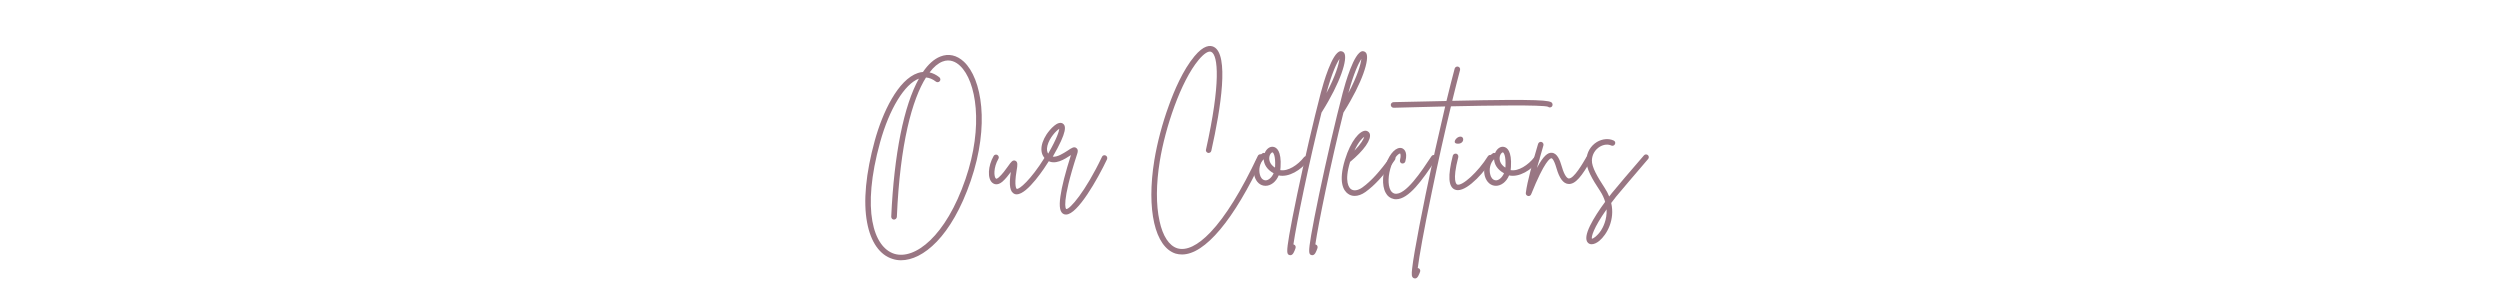 <svg version="1.0" preserveAspectRatio="xMidYMid meet" height="240" viewBox="0 0 1500 180" zoomAndPan="magnify" width="2000" xmlns:xlink="http://www.w3.org/1999/xlink" xmlns="http://www.w3.org/2000/svg"><defs><g></g></defs><rect fill-opacity="1" height="216" y="-18" fill="#ffffff" width="1800" x="-150"></rect><rect fill-opacity="1" height="216" y="-18" fill="#ffffff" width="1800" x="-150"></rect><g fill-opacity="1" fill="#997683"><g transform="translate(514.909, 112.875)"><g><path d="M 63.453 -75.828 C 59.203 -79.812 54.188 -80.938 49.25 -78.938 C 45.531 -77.469 41.984 -74.266 38.859 -69.688 C 37.828 -69.594 36.781 -69.422 35.844 -69.078 C 23.891 -65.094 14.625 -45.438 9.953 -28.484 C 4.594 -9 2.938 7.969 5.359 20.688 C 7.531 32.375 12.984 40.172 20.688 42.5 C 22.25 43.016 23.984 43.281 25.703 43.281 C 38.781 43.281 56 29.266 67.516 -4.328 C 79.031 -37.828 74.188 -65.703 63.453 -75.828 Z M 64.406 -5.453 C 52.625 29 33.938 43.188 21.641 39.391 C 9.266 35.484 1.812 13.328 13.156 -27.531 C 18.703 -47.516 27.781 -62.406 36.438 -65.703 C 27.438 -49.594 21.547 -20.609 19.828 17.141 C 19.828 18.094 20.516 18.875 21.469 18.875 C 22.328 18.875 23.109 18.172 23.203 17.312 C 25.109 -27 32.453 -53.328 40.688 -66.391 C 42.672 -66.219 44.672 -65.438 46.656 -63.891 C 47.344 -63.359 48.391 -63.453 49 -64.234 C 49.516 -64.922 49.422 -65.953 48.641 -66.562 C 46.75 -68.031 44.844 -68.984 42.844 -69.422 C 45.359 -72.797 47.953 -74.875 50.547 -75.922 C 55.141 -77.734 58.859 -75.562 61.109 -73.406 C 70.891 -64.234 75.312 -37.219 64.406 -5.453 Z M 64.406 -5.453"></path></g></g></g><g fill-opacity="1" fill="#997683"><g transform="translate(594.453, 112.875)"><g><path d="M 34.453 -18.703 C 33.672 -19.125 32.641 -18.875 32.203 -18.094 C 23.984 -4.938 17.047 0.953 15.578 0.438 C 15.578 0.438 13.844 -0.516 15.5 -10.469 C 16.094 -13.844 16.359 -15.75 14.719 -16.453 C 13.156 -17.047 12.203 -15.75 10.391 -13.156 C 8.922 -11.078 6.922 -8.312 4.766 -6.406 C 4.5 -6.234 3.547 -5.359 3.109 -5.719 C 1.812 -6.75 1.562 -12.375 4.594 -17.578 C 5.109 -18.344 4.766 -19.391 3.984 -19.906 C 3.203 -20.344 2.156 -20.078 1.734 -19.297 C -1.734 -13.25 -2.078 -5.719 0.953 -3.203 C 1.734 -2.516 3.891 -1.297 6.922 -3.812 C 8.922 -5.547 10.641 -7.797 12.031 -9.688 C 10.812 -1.641 11.516 2.422 14.375 3.547 C 14.797 3.719 15.234 3.719 15.578 3.719 C 22.156 3.719 32.812 -12.891 34.969 -16.359 C 35.484 -17.141 35.234 -18.172 34.453 -18.703 Z M 34.453 -18.703"></path></g></g></g><g fill-opacity="1" fill="#997683"><g transform="translate(625.44, 112.875)"><g><path d="M 38 -19.562 C 37.141 -20 36.094 -19.656 35.75 -18.781 C 25.797 2.156 16.359 12.891 14.281 12.547 C 14.109 12.469 11.078 9.516 20.859 -20.516 C 21.125 -21.297 21.734 -23.109 20.344 -24.062 C 19.047 -25.109 17.578 -24.156 15.141 -22.5 C 12.547 -20.859 9 -18.531 6.234 -18.875 C 15.062 -34.109 14.203 -37.484 12.203 -38.781 C 9.094 -40.594 4.594 -35.312 2.516 -32.281 C -1.734 -25.703 -1.641 -19.734 2.859 -16.703 C 7.438 -13.5 13.422 -17.406 16.969 -19.734 C 17.047 -19.828 17.047 -19.828 17.141 -19.906 C 13.766 -9.266 11.594 -0.859 10.812 4.938 C 9.875 11.344 10.562 14.719 12.984 15.672 C 13.422 15.75 13.766 15.844 14.203 15.844 C 21.125 15.844 33.156 -5.453 38.781 -17.312 C 39.125 -18.172 38.781 -19.219 38 -19.562 Z M 3.031 -25.531 C 4.234 -30.203 8.312 -34.531 10.125 -35.578 C 9.953 -34.188 9 -30.297 3.469 -20.688 C 2.859 -21.641 2.422 -23.109 3.031 -25.531 Z M 3.031 -25.531"></path></g></g></g><g fill-opacity="1" fill="#997683"><g transform="translate(659.975, 112.875)"><g></g></g></g><g fill-opacity="1" fill="#997683"><g transform="translate(686.547, 112.875)"><g><path d="M 70.281 -20.172 C 69.422 -20.516 68.469 -20.172 68.125 -19.297 C 58.25 1.641 48.734 17.047 39.734 26.484 C 32.109 34.453 25.281 37.734 19.828 36.094 C 14.891 34.531 11.078 28.734 9.172 19.734 C 7.016 10.047 7.094 -2.422 9.344 -16.281 C 12.547 -36.016 21.812 -63.969 32.641 -76.953 C 35.844 -80.766 38.609 -82.578 40.25 -81.719 C 44.312 -79.719 45.969 -63.188 37.047 -23.109 C 36.781 -22.25 37.391 -21.375 38.266 -21.125 C 39.219 -20.953 40.078 -21.547 40.25 -22.422 C 46.047 -48.297 50.984 -80.156 41.719 -84.75 C 39.469 -85.875 35.656 -85.781 30.125 -79.125 C 23.203 -70.812 17.922 -58.422 14.719 -49.422 C 10.812 -38.781 7.703 -26.828 6.062 -16.797 C 1.219 12.891 6.406 35.406 18.875 39.297 C 20.078 39.641 21.375 39.812 22.672 39.812 C 36.359 39.812 53.75 19.219 71.062 -17.922 C 71.5 -18.781 71.156 -19.734 70.281 -20.172 Z M 70.281 -20.172"></path></g></g></g><g fill-opacity="1" fill="#997683"><g transform="translate(753.368, 112.875)"><g><path d="M 31.328 -18.781 C 30.562 -19.391 29.516 -19.219 29 -18.531 C 25.359 -13.844 19.391 -9.953 14.797 -10.812 C 14.891 -11.422 14.969 -12.031 14.969 -12.641 C 15.578 -22.422 12.547 -24.406 10.734 -24.75 C 8.656 -25.188 6.484 -23.625 5.453 -21.031 C 5.016 -21.203 4.5 -21.203 4.062 -20.859 C 0.609 -18.703 -2.25 -13.156 -0.688 -7.188 C 0.344 -3.641 2.766 -1.391 5.969 -1.391 C 9 -1.391 12.203 -3.641 13.844 -7.625 C 19.906 -6.312 27.188 -10.812 31.594 -16.453 C 32.203 -17.219 32.031 -18.266 31.328 -18.781 Z M 6.062 -4.672 C 5.969 -4.672 5.969 -4.672 5.969 -4.672 C 3.812 -4.766 2.859 -6.844 2.594 -8.047 C 1.734 -11 2.422 -15.062 4.844 -17.312 C 5.016 -14.375 6.672 -11.172 10.812 -8.922 C 9.609 -6.141 7.531 -4.672 6.062 -4.672 Z M 11.688 -12.812 C 11.594 -12.641 11.594 -12.469 11.594 -12.297 C 8.312 -14.453 7.797 -17.219 8.391 -19.391 C 8.828 -20.781 9.688 -21.469 10.125 -21.469 C 10.562 -21.375 12.031 -19.734 11.688 -12.812 Z M 11.688 -12.812"></path></g></g></g><g fill-opacity="1" fill="#997683"><g transform="translate(781.065, 112.875)"><g><path d="M 25.453 -81.109 C 24.844 -81.891 23.984 -82.234 23.109 -82.141 C 18.172 -81.281 12.891 -62.844 11.422 -57.219 C 7.094 -40.688 1.641 -17.219 -2.766 3.812 C -4.844 13.766 -6.484 22.156 -7.531 28.219 C -9.266 38.438 -9 39.734 -7.359 40.172 C -7.188 40.25 -7.016 40.25 -6.844 40.25 C -5.281 40.25 -4.5 38.172 -3.719 35.922 C -3.469 35.062 -3.891 34.109 -4.766 33.844 C -4.844 33.766 -4.938 33.766 -5.016 33.766 C -3.203 21.297 4.234 -14.969 11.859 -45.359 C 11.859 -45.438 11.953 -45.531 12.031 -45.625 C 23.281 -63.453 27.703 -77.641 25.453 -81.109 Z M 14.797 -57.047 C 18.094 -69.25 21.031 -75.141 22.594 -77.562 C 22.25 -74.359 20.344 -67.438 14.797 -57.047 Z M 14.797 -57.047"></path></g></g></g><g fill-opacity="1" fill="#997683"><g transform="translate(794.221, 112.875)"><g><path d="M 25.453 -81.109 C 24.844 -81.891 23.984 -82.234 23.109 -82.141 C 18.172 -81.281 12.891 -62.844 11.422 -57.219 C 7.094 -40.688 1.641 -17.219 -2.766 3.812 C -4.844 13.766 -6.484 22.156 -7.531 28.219 C -9.266 38.438 -9 39.734 -7.359 40.172 C -7.188 40.25 -7.016 40.25 -6.844 40.25 C -5.281 40.25 -4.5 38.172 -3.719 35.922 C -3.469 35.062 -3.891 34.109 -4.766 33.844 C -4.844 33.766 -4.938 33.766 -5.016 33.766 C -3.203 21.297 4.234 -14.969 11.859 -45.359 C 11.859 -45.438 11.953 -45.531 12.031 -45.625 C 23.281 -63.453 27.703 -77.641 25.453 -81.109 Z M 14.797 -57.047 C 18.094 -69.25 21.031 -75.141 22.594 -77.562 C 22.25 -74.359 20.344 -67.438 14.797 -57.047 Z M 14.797 -57.047"></path></g></g></g><g fill-opacity="1" fill="#997683"><g transform="translate(807.378, 112.875)"><g><path d="M 29.266 -19.297 C 28.484 -19.828 27.438 -19.656 26.922 -18.875 C 20.422 -9.781 15.141 -4.062 9.953 -0.344 C 7.359 1.469 4.844 1.812 3.203 0.609 C 2.156 -0.172 -1.031 -3.641 2.688 -15.75 C 11.078 -22.672 15.672 -29.266 14.453 -32.719 C 14.016 -33.766 12.984 -34.453 11.859 -34.453 C 8.391 -34.359 3.109 -28.391 -0.344 -17.219 C -4.594 -3.469 -1.125 1.562 1.297 3.297 C 2.516 4.234 3.891 4.672 5.453 4.672 C 7.438 4.672 9.688 3.891 11.859 2.344 C 17.406 -1.641 22.859 -7.531 29.609 -16.969 C 30.125 -17.75 29.953 -18.781 29.266 -19.297 Z M 11.172 -30.812 C 10.812 -29.438 9.344 -26.656 5.281 -22.5 C 7.531 -27.531 9.953 -29.953 11.172 -30.812 Z M 11.172 -30.812"></path></g></g></g><g fill-opacity="1" fill="#997683"><g transform="translate(832.565, 112.875)"><g><path d="M 28.562 -19.656 C 27.781 -20.078 26.75 -19.906 26.312 -19.125 C 20.422 -10.219 10.641 4.672 4.234 3.297 C 3.203 3.031 2.344 2.344 1.734 1.219 C 0 -1.906 0.266 -8.141 2.25 -13.594 C 4.422 -19.391 7.016 -20.859 7.531 -20.781 C 7.625 -20.688 8.141 -19.562 7.438 -16.875 C 7.188 -15.922 7.703 -15.062 8.562 -14.797 C 9.516 -14.625 10.391 -15.141 10.641 -16.016 C 12.297 -22.25 9.438 -23.625 8.562 -23.984 C 5.359 -24.938 1.469 -21.125 -0.859 -14.719 C -2.859 -9.344 -3.719 -1.734 -1.125 2.859 C -0.094 4.844 1.562 6.062 3.547 6.484 C 4.062 6.672 4.594 6.672 5.109 6.672 C 12.641 6.672 20.781 -4.672 29.078 -17.312 C 29.609 -18.094 29.344 -19.125 28.562 -19.656 Z M 28.562 -19.656"></path></g></g></g><g fill-opacity="1" fill="#997683"><g transform="translate(858.185, 112.875)"><g><path d="M 73.062 -51.078 C 71.938 -52.625 66.906 -53.578 13.156 -52.375 C 14.891 -59.375 16.453 -65.703 17.828 -70.812 C 18.094 -71.766 17.578 -72.625 16.703 -72.891 C 15.844 -73.141 14.891 -72.625 14.625 -71.766 C 13.156 -66.312 11.516 -59.734 9.688 -52.281 C 4.938 -52.203 -0.266 -52.109 -5.891 -51.938 C -13.594 -51.766 -19.656 -51.594 -21.984 -51.594 C -22.938 -51.594 -23.719 -50.812 -23.719 -49.953 C -23.719 -49 -22.938 -48.219 -21.984 -48.219 C -19.562 -48.297 -13.5 -48.391 -5.797 -48.641 C -1.734 -48.734 3.297 -48.828 8.922 -49 C 5.188 -33.234 0.953 -14.375 -2.859 4.062 C -5.625 17.578 -7.875 29.266 -9.344 37.828 C -10.125 42.328 -10.641 45.875 -10.906 48.297 C -11.25 51.594 -11.422 53.5 -9.781 54.094 C -9.516 54.094 -9.344 54.188 -9.094 54.188 C -7.625 54.188 -6.844 52.109 -6.141 50.203 C -5.797 49.344 -6.234 48.391 -7.094 48.047 C -7.266 48.047 -7.359 47.953 -7.531 47.953 C -6.672 41.203 -4.062 26.062 0.953 2.156 C 4.672 -15.922 8.75 -34.016 12.375 -49.078 C 36.188 -49.594 67.078 -50.031 70.641 -48.828 C 71.234 -48.297 72.016 -48.297 72.719 -48.734 C 73.406 -49.25 73.578 -50.297 73.062 -51.078 Z M 73.062 -51.078"></path></g></g></g><g fill-opacity="1" fill="#997683"><g transform="translate(869.697, 112.875)"><g><path d="M 25.281 -19.656 C 24.5 -20.172 23.547 -19.906 23.031 -19.125 C 17.219 -9.781 7.531 -0.953 4.594 -2.156 C 4.234 -2.344 1.469 -3.984 5.281 -18.609 C 5.453 -19.562 4.938 -20.422 4.062 -20.688 C 3.109 -20.859 2.25 -20.344 1.984 -19.469 C -1.125 -7.266 -0.688 -0.781 3.203 0.859 C 3.812 1.125 4.422 1.219 5.016 1.219 C 11.516 1.219 21.469 -10.391 25.875 -17.406 C 26.312 -18.172 26.062 -19.219 25.281 -19.656 Z M 4.844 -26.656 C 9.266 -26.406 9.172 -31.938 5.625 -30.734 C 3.812 -30.203 1.469 -26.828 4.844 -26.656 Z M 4.844 -26.656"></path></g></g></g><g fill-opacity="1" fill="#997683"><g transform="translate(891.595, 112.875)"><g><path d="M 31.328 -18.781 C 30.562 -19.391 29.516 -19.219 29 -18.531 C 25.359 -13.844 19.391 -9.953 14.797 -10.812 C 14.891 -11.422 14.969 -12.031 14.969 -12.641 C 15.578 -22.422 12.547 -24.406 10.734 -24.75 C 8.656 -25.188 6.484 -23.625 5.453 -21.031 C 5.016 -21.203 4.5 -21.203 4.062 -20.859 C 0.609 -18.703 -2.25 -13.156 -0.688 -7.188 C 0.344 -3.641 2.766 -1.391 5.969 -1.391 C 9 -1.391 12.203 -3.641 13.844 -7.625 C 19.906 -6.312 27.188 -10.812 31.594 -16.453 C 32.203 -17.219 32.031 -18.266 31.328 -18.781 Z M 6.062 -4.672 C 5.969 -4.672 5.969 -4.672 5.969 -4.672 C 3.812 -4.766 2.859 -6.844 2.594 -8.047 C 1.734 -11 2.422 -15.062 4.844 -17.312 C 5.016 -14.375 6.672 -11.172 10.812 -8.922 C 9.609 -6.141 7.531 -4.672 6.062 -4.672 Z M 11.688 -12.812 C 11.594 -12.641 11.594 -12.469 11.594 -12.297 C 8.312 -14.453 7.797 -17.219 8.391 -19.391 C 8.828 -20.781 9.688 -21.469 10.125 -21.469 C 10.562 -21.375 12.031 -19.734 11.688 -12.812 Z M 11.688 -12.812"></path></g></g></g><g fill-opacity="1" fill="#997683"><g transform="translate(919.293, 112.875)"><g><path d="M 34.797 -19.297 C 34.016 -19.734 32.984 -19.469 32.547 -18.609 C 30.469 -15.062 25.016 -5.453 21.906 -5.797 C 21.297 -5.891 19.562 -6.75 17.828 -12.812 C 16.625 -17.047 14.969 -21.031 11.766 -21.203 C 9.438 -21.375 6.844 -19.562 2.859 -12.125 C 3.891 -15.844 5.016 -19.562 5.891 -22.594 C 6.234 -23.719 6.484 -24.672 6.75 -25.625 C 7.016 -26.484 6.484 -27.438 5.625 -27.703 C 4.766 -27.953 3.812 -27.438 3.547 -26.484 C 3.297 -25.625 3.031 -24.578 2.688 -23.547 C 0.438 -15.844 -2.938 -4.156 -3.812 2.938 C -3.891 3.719 -3.375 4.5 -2.594 4.672 C -2.422 4.766 -2.344 4.766 -2.156 4.766 C -1.469 4.766 -0.859 4.328 -0.609 3.719 C 7.531 -16.531 10.812 -17.922 11.594 -17.922 C 11.766 -17.922 12.984 -17.578 14.625 -11.859 C 16.359 -5.891 18.609 -2.859 21.547 -2.516 C 25.969 -1.984 29.953 -7.438 35.406 -16.969 C 35.922 -17.828 35.578 -18.781 34.797 -19.297 Z M 34.797 -19.297"></path></g></g></g><g fill-opacity="1" fill="#997683"><g transform="translate(950.193, 112.875)"><g><path d="M 38.516 -19.828 C 37.828 -20.422 36.781 -20.344 36.188 -19.656 C 29.344 -11.766 18.609 0.781 16.875 3.031 C 16.359 3.641 15.844 4.328 15.328 5.016 C 14.625 3.297 13.766 1.641 12.641 -0.094 C 8.484 -6.484 4.766 -12.547 4.938 -16.797 C 5.109 -20.172 6.844 -23.109 9.688 -24.844 C 12.031 -26.234 14.625 -26.484 16.625 -25.531 C 17.406 -25.188 18.438 -25.531 18.781 -26.406 C 19.219 -27.188 18.875 -28.219 18 -28.562 C 15.062 -29.953 11.25 -29.609 7.969 -27.703 C 4.156 -25.359 1.906 -21.469 1.641 -16.969 C 1.391 -11.688 5.188 -5.359 9.875 1.734 C 11.344 3.984 12.297 6.141 12.891 8.219 C 6.141 17.406 -1.125 29.172 2.594 32.812 C 3.203 33.406 3.984 33.672 4.766 33.672 C 6.141 33.672 7.703 32.984 9.344 31.688 C 14.016 27.781 18.875 18.953 16.531 8.922 C 17.484 7.703 18.438 6.406 19.469 5.109 C 21.203 2.938 31.938 -9.609 38.688 -17.484 C 39.297 -18.172 39.219 -19.219 38.516 -19.828 Z M 10.391 25.453 C 8.047 28.906 5.719 30.297 4.938 30.391 C 4.594 29.172 5.719 24.156 13.766 12.719 C 14.109 18.953 11.516 23.719 10.391 25.453 Z M 10.391 25.453"></path></g></g></g></svg>